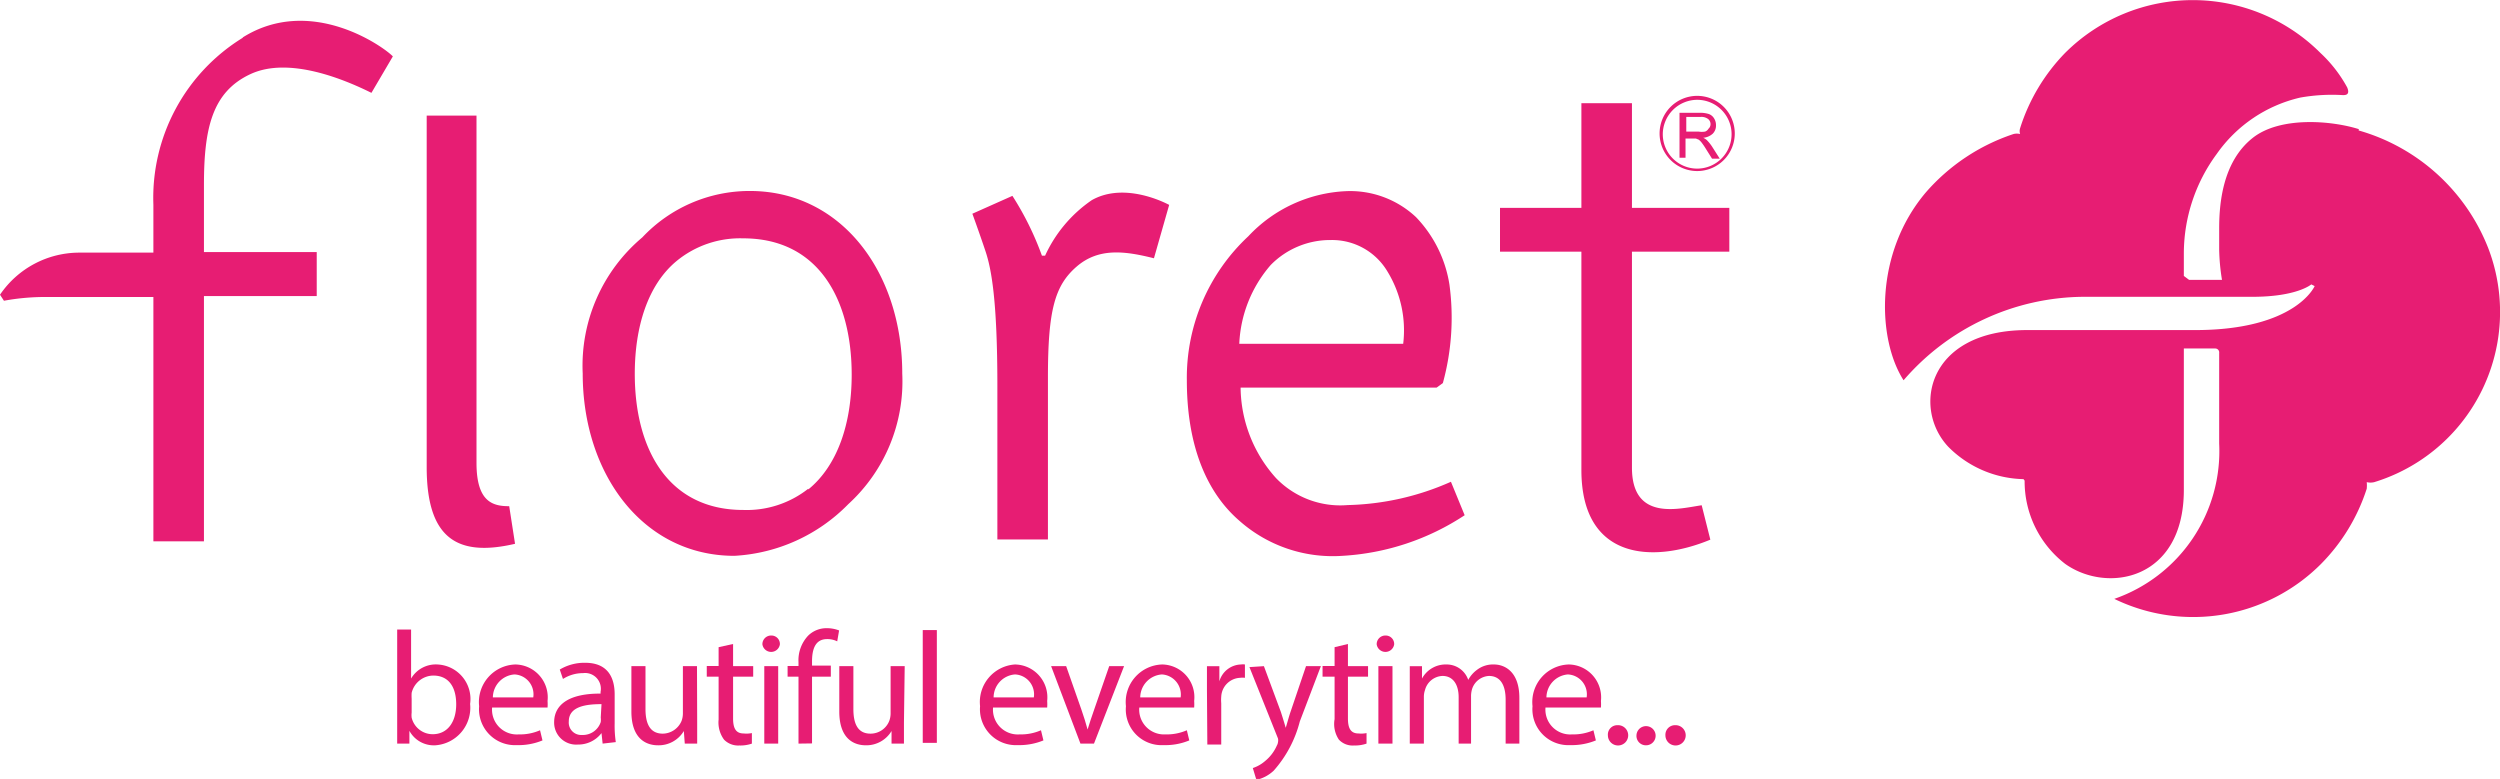 <svg xmlns="http://www.w3.org/2000/svg" viewBox="0 0 133 41.44"><defs><style>.cls-1,.cls-2{fill:#e71d73;}.cls-2{fill-rule:evenodd;}</style></defs><g id="Layer_2" data-name="Layer 2"><g id="Layer_1-2" data-name="Layer 1"><path class="cls-1" d="M25.35,24.6c0-.8,0-8.11,0-13.54V6.15l-2.65,0V24.85c0,3.79,1.62,4.8,4.7,4.08l-.31-2c-.87,0-1.74-.22-1.74-2.3ZM12.93,2h0a10,10,0,0,0-4.77,8.89v2.55H4.23A5.1,5.1,0,0,0,0,15.68L.21,16a12.08,12.08,0,0,1,2.25-.2h5.7v13h2.69V15.75h6l0-2.34H10.85c0-2.46,0-3,0-3.57,0-3,.43-4.95,2.48-5.9s5,.29,6.43,1L20.9,3c-.52-.54-4.39-3.28-8-1ZM92,13.39h0V11.06H86.82V5.49H84.13v5.57H79.8v2.33h4.33V25c0,4.76,3.75,5,6.86,3.71l-.46-1.83c-1.14.16-3.71.9-3.71-2V13.39ZM39.85,10.16h0a7.84,7.84,0,0,0-5.68,2.47A8.91,8.91,0,0,0,31,19.87c0,5.36,3.22,9.7,8.07,9.7a9.18,9.18,0,0,0,6.06-2.75A8.84,8.84,0,0,0,48,19.87c0-5.36-3.22-9.71-8.11-9.71ZM43,26h0a5.29,5.29,0,0,1-3.46,1.13c-4,0-5.77-3.24-5.77-7.24,0-2.52.7-4.74,2.22-6a5.32,5.32,0,0,1,3.55-1.21c4,0,5.77,3.25,5.77,7.25,0,2.56-.73,4.82-2.31,6.11ZM58.08,10.65h0A7.2,7.2,0,0,0,55.6,13.6h-.17a15.86,15.86,0,0,0-1.57-3.18l-2.13.95s.39,1.07.7,2,.63,2.6.63,7.14V28.7h2.69V20.08c0-3.57.36-4.89,1.53-5.9s2.56-.83,4.11-.44l.81-2.84c-.73-.38-2.61-1.11-4.12-.25ZM71.7,26.87h0a4.75,4.75,0,0,1-3.82-1.44A7.29,7.29,0,0,1,66,20.62H76.43l.33-.24a13.13,13.13,0,0,0,.35-5.24,6.66,6.66,0,0,0-1.78-3.59,5.12,5.12,0,0,0-3.72-1.38,7.58,7.58,0,0,0-5.2,2.4,10.29,10.29,0,0,0-3.27,7.67c0,3.27.94,5.86,2.79,7.46a7.49,7.49,0,0,0,5.49,1.87,13.15,13.15,0,0,0,6.5-2.16l-.73-1.78a14.27,14.27,0,0,1-5.49,1.24ZM67.6,14.1h0a4.43,4.43,0,0,1,3.21-1.33,3.42,3.42,0,0,1,3,1.67,6,6,0,0,1,.84,3.85H65.93A6.83,6.83,0,0,1,67.6,14.1Z"/><path class="cls-1" d="M125.49,6.87c-1.46-.46-4.19-.69-5.65.47-1.63,1.29-1.78,3.58-1.78,4.82v1.11a11.08,11.08,0,0,0,.15,1.62h-1.75l-.28-.21V13.44a8.94,8.94,0,0,1,1.75-5.25,7.48,7.48,0,0,1,4.45-3,9.7,9.7,0,0,1,2.26-.13c.13,0,.4,0,.23-.41a7.22,7.22,0,0,0-1.42-1.83,9.61,9.61,0,0,0-13.59,0,10.09,10.09,0,0,0-2.39,4,.51.51,0,0,0,0,.31.72.72,0,0,0-.35,0,10.6,10.6,0,0,0-4.66,3.1c-2.76,3.25-2.59,7.82-1.19,10a12.75,12.75,0,0,1,9.56-4.44h9c2.38,0,3.13-.66,3.13-.66l.18.09s-1,2.34-6.36,2.34h-8.93c-5.33,0-6.13,4.16-4.2,6.21a5.8,5.8,0,0,0,4,1.72l.06.08A5.54,5.54,0,0,0,109.87,30c2.24,1.59,6.31.87,6.31-3.93V18.54h1.68a.21.21,0,0,1,.2.24V23.6a8.32,8.32,0,0,1-5.58,8.26,9.6,9.6,0,0,0,11-1.86,10.07,10.07,0,0,0,2.43-4,1.63,1.63,0,0,0,0-.35.85.85,0,0,0,.4,0,9.47,9.47,0,0,0,6.06-12.46,10.49,10.49,0,0,0-6.89-6.25Z"/><path class="cls-2" d="M89.35,8.39V6h1.08a1.5,1.5,0,0,1,.49.07.54.54,0,0,1,.27.23.65.65,0,0,1,.1.36.6.6,0,0,1-.17.45.86.86,0,0,1-.51.22.78.78,0,0,1,.19.12,2.39,2.39,0,0,1,.27.33l.42.66h-.41l-.32-.51a3.84,3.84,0,0,0-.23-.34.8.8,0,0,0-.16-.16l-.15-.06h-.55V8.39ZM89.67,7h.69a1.08,1.08,0,0,0,.35,0,.34.34,0,0,0,.18-.15A.32.32,0,0,0,91,6.61a.35.35,0,0,0-.13-.28.59.59,0,0,0-.39-.11h-.77V7Zm.62-1.9a2,2,0,1,1-2,2,2,2,0,0,1,2-2Zm0,.21a1.83,1.83,0,1,1-1.83,1.83,1.84,1.84,0,0,1,1.83-1.83Z"/><path class="cls-1" d="M21.13,39.56c0-.28,0-.7,0-1.07v-5h.74V36.1h0a1.52,1.52,0,0,1,1.4-.75,1.84,1.84,0,0,1,1.74,2.1,2,2,0,0,1-1.85,2.2,1.48,1.48,0,0,1-1.38-.77h0l0,.68Zm.77-1.65a1.17,1.17,0,0,0,0,.27,1.15,1.15,0,0,0,1.12.88c.78,0,1.25-.64,1.25-1.59s-.42-1.53-1.22-1.53a1.2,1.2,0,0,0-1.15.92,2.36,2.36,0,0,0,0,.31Z"/><path class="cls-1" d="M26.18,37.64a1.32,1.32,0,0,0,1.41,1.43,2.66,2.66,0,0,0,1.14-.22l.13.54a3.34,3.34,0,0,1-1.37.25,1.91,1.91,0,0,1-2-2.07,2,2,0,0,1,1.93-2.22,1.75,1.75,0,0,1,1.71,1.94,2.53,2.53,0,0,1,0,.35Zm2.19-.54a1.06,1.06,0,0,0-1-1.22,1.24,1.24,0,0,0-1.15,1.22Z"/><path class="cls-1" d="M32.06,39.56,32,39h0a1.55,1.55,0,0,1-1.26.61,1.17,1.17,0,0,1-1.26-1.18c0-1,.88-1.54,2.47-1.53v-.09a.84.84,0,0,0-.93-1,2,2,0,0,0-1.07.31l-.17-.5a2.55,2.55,0,0,1,1.35-.36c1.26,0,1.57.86,1.57,1.68v1.54a6,6,0,0,0,.06,1ZM32,37.46c-.82,0-1.74.12-1.74.92a.66.66,0,0,0,.7.72,1,1,0,0,0,1-.69,1,1,0,0,0,0-.24Z"/><path class="cls-1" d="M37.09,38.44c0,.42,0,.8,0,1.12h-.66l-.05-.67h0a1.56,1.56,0,0,1-1.37.76c-.64,0-1.42-.35-1.42-1.8V35.44h.75v2.28c0,.78.24,1.31.92,1.31a1.1,1.1,0,0,0,1-.68,1.17,1.17,0,0,0,.07-.38V35.44h.75Z"/><path class="cls-1" d="M39,34.26v1.18h1.07V36H39v2.22c0,.51.14.8.56.8A1.48,1.48,0,0,0,40,39l0,.56a1.89,1.89,0,0,1-.67.1,1.05,1.05,0,0,1-.81-.31,1.54,1.54,0,0,1-.29-1.07V36h-.63v-.57h.63v-1Z"/><path class="cls-1" d="M41.49,34.28a.47.47,0,0,1-.93,0,.46.46,0,0,1,.47-.47A.45.45,0,0,1,41.49,34.28Zm-.83,5.28V35.44h.74v4.12Z"/><path class="cls-1" d="M42.48,39.56V36H41.9v-.57h.58v-.2A1.91,1.91,0,0,1,43,33.81a1.39,1.39,0,0,1,1-.39,1.78,1.78,0,0,1,.64.12l-.1.58A1.17,1.17,0,0,0,44,34c-.64,0-.8.56-.8,1.19v.22h1V36h-1v3.55Z"/><path class="cls-1" d="M48.09,38.44c0,.42,0,.8,0,1.12h-.66l0-.67h0a1.56,1.56,0,0,1-1.36.76c-.65,0-1.42-.35-1.42-1.8V35.44h.75v2.28c0,.78.23,1.31.91,1.31a1.07,1.07,0,0,0,1-.68,1.17,1.17,0,0,0,.07-.38V35.44h.75Z"/><path class="cls-1" d="M49.09,33.52h.75v6h-.75Z"/><path class="cls-1" d="M52.83,37.64a1.32,1.32,0,0,0,1.41,1.43,2.66,2.66,0,0,0,1.14-.22l.13.54a3.38,3.38,0,0,1-1.37.25,1.91,1.91,0,0,1-2-2.07A2,2,0,0,1,54,35.35a1.75,1.75,0,0,1,1.71,1.94,2.53,2.53,0,0,1,0,.35ZM55,37.1a1.06,1.06,0,0,0-1-1.22,1.23,1.23,0,0,0-1.14,1.22Z"/><path class="cls-1" d="M56.72,35.44l.81,2.31c.13.38.24.72.33,1.06h0c.1-.34.22-.68.35-1.06l.8-2.31h.79L58.2,39.56h-.72l-1.56-4.12Z"/><path class="cls-1" d="M60.61,37.64A1.32,1.32,0,0,0,62,39.07a2.66,2.66,0,0,0,1.14-.22l.13.54a3.31,3.31,0,0,1-1.37.25,1.9,1.9,0,0,1-2-2.07,2,2,0,0,1,1.93-2.22,1.74,1.74,0,0,1,1.7,1.94,2.53,2.53,0,0,1,0,.35Zm2.2-.54a1.07,1.07,0,0,0-1-1.22,1.24,1.24,0,0,0-1.15,1.22Z"/><path class="cls-1" d="M64.21,36.72c0-.48,0-.9,0-1.28h.66l0,.81h0a1.23,1.23,0,0,1,1.15-.9.71.71,0,0,1,.21,0v.71a1,1,0,0,0-.26,0,1.05,1.05,0,0,0-1,1,2,2,0,0,0,0,.35v2.2h-.74Z"/><path class="cls-1" d="M67.24,35.44l.9,2.43c.09.28.19.6.26.85h0c.08-.25.16-.57.26-.86l.82-2.42h.79l-1.12,2.94A6.28,6.28,0,0,1,67.76,41a2,2,0,0,1-.92.49l-.19-.63a1.9,1.9,0,0,0,.65-.37,2.2,2.2,0,0,0,.63-.83.46.46,0,0,0,.06-.18.48.48,0,0,0,0-.19l-1.52-3.8Z"/><path class="cls-1" d="M71.71,34.26v1.18h1.07V36H71.71v2.22c0,.51.14.8.56.8A1.43,1.43,0,0,0,72.7,39l0,.56a1.89,1.89,0,0,1-.67.1,1,1,0,0,1-.8-.31A1.49,1.49,0,0,1,71,38.26V36h-.64v-.57H71v-1Z"/><path class="cls-1" d="M74.17,34.28a.47.47,0,0,1-.93,0,.46.46,0,0,1,.47-.47A.45.45,0,0,1,74.17,34.28Zm-.84,5.28V35.44h.75v4.12Z"/><path class="cls-1" d="M75,36.55c0-.42,0-.77,0-1.11h.65l0,.66h0a1.43,1.43,0,0,1,1.3-.75,1.21,1.21,0,0,1,1.16.82h0a1.62,1.62,0,0,1,.46-.53,1.4,1.4,0,0,1,.91-.29c.54,0,1.35.35,1.35,1.78v2.43h-.73V37.23c0-.8-.29-1.27-.89-1.27a1,1,0,0,0-.89.68,1.36,1.36,0,0,0-.06.37v2.55H77.6V37.09c0-.66-.29-1.13-.86-1.13a1,1,0,0,0-.93.75,1.09,1.09,0,0,0-.06.36v2.49H75Z"/><path class="cls-1" d="M82.22,37.64a1.32,1.32,0,0,0,1.41,1.43,2.66,2.66,0,0,0,1.14-.22l.13.54a3.38,3.38,0,0,1-1.37.25,1.91,1.91,0,0,1-2-2.07,2,2,0,0,1,1.93-2.22,1.75,1.75,0,0,1,1.71,1.94,2.53,2.53,0,0,1,0,.35Zm2.19-.54a1.06,1.06,0,0,0-1-1.22,1.24,1.24,0,0,0-1.14,1.22Z"/><path class="cls-1" d="M85.54,39.12a.5.5,0,0,1,.51-.54.54.54,0,1,1-.51.54Z"/><path class="cls-1" d="M87.06,39.12a.51.51,0,1,1,.5.53A.5.5,0,0,1,87.06,39.12Z"/><path class="cls-1" d="M88.6,39.12a.51.51,0,0,1,.52-.54.54.54,0,1,1-.52.54Z"/></g></g></svg>